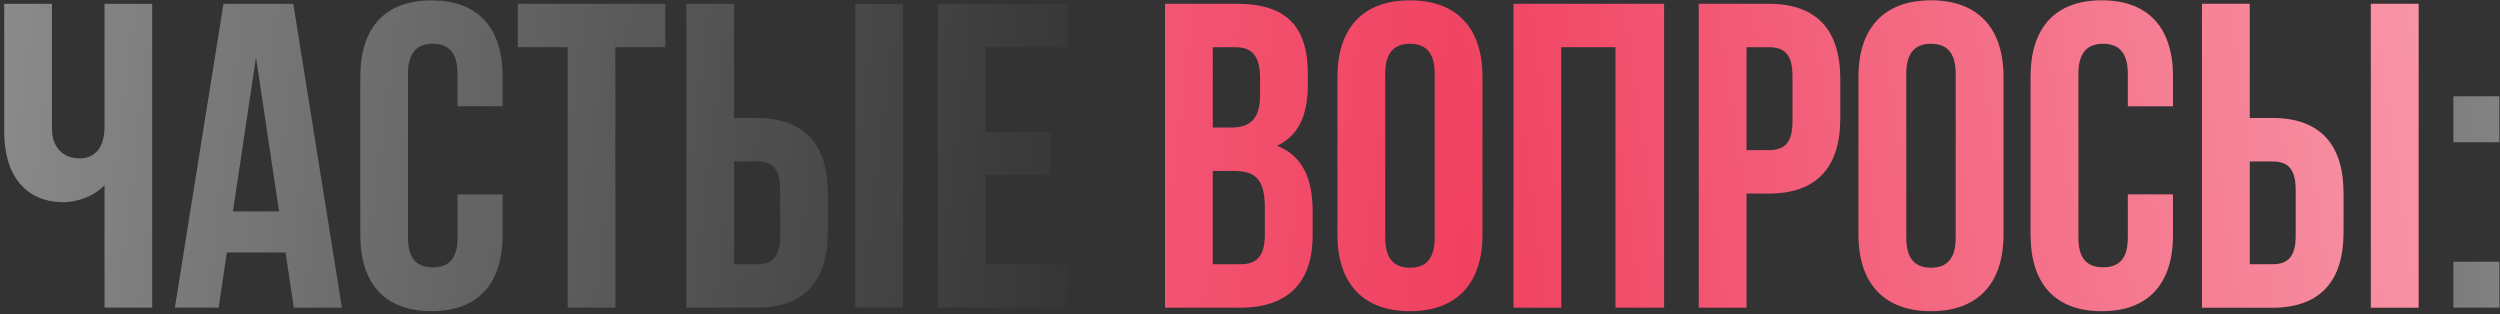 <?xml version="1.0" encoding="UTF-8"?> <svg xmlns="http://www.w3.org/2000/svg" width="390" height="49" viewBox="0 0 390 49" fill="none"><rect x="0" y="0" width="390" height="49" fill="#333333" stroke="none"/><path d="M23.747 0.595V48H16.297V28.902C14.672 30.663 11.963 31.544 9.931 31.544C3.836 31.544 0.653 27.142 0.653 20.64V0.595H8.103V20.031C8.103 23.214 10.067 24.704 12.437 24.704C14.807 24.704 16.297 23.011 16.297 19.828V0.595H23.747ZM53.344 48H45.827L44.54 39.399H35.397L34.111 48H27.271L34.856 0.595H45.759L53.344 48ZM36.346 32.966H43.524L39.935 8.992L36.346 32.966ZM78.416 30.325V36.623C78.416 44.208 74.624 48.542 67.31 48.542C59.996 48.542 56.203 44.208 56.203 36.623V11.972C56.203 4.387 59.996 0.053 67.31 0.053C74.624 0.053 78.416 4.387 78.416 11.972V16.577H71.373V11.498C71.373 8.112 69.883 6.825 67.513 6.825C65.143 6.825 63.653 8.112 63.653 11.498V37.097C63.653 40.483 65.143 41.702 67.513 41.702C69.883 41.702 71.373 40.483 71.373 37.097V30.325H78.416ZM80.769 0.595H103.794V7.367H96.007V48H88.557V7.367H80.769V0.595ZM107.075 48V0.595H114.525V18.405H118.046C125.496 18.405 129.153 22.537 129.153 30.121V36.284C129.153 43.869 125.496 48 118.046 48H107.075ZM133.419 48V0.595H140.869V48H133.419ZM118.046 41.228C120.416 41.228 121.703 40.144 121.703 36.758V29.647C121.703 26.261 120.416 25.178 118.046 25.178H114.525V41.228H118.046ZM153.743 20.573H163.969V27.345H153.743V41.228H166.61V48H146.293V0.595H166.61V7.367H153.743V20.573ZM389.903 15.019V22.198H382.725V15.019H389.903ZM389.903 40.822V48H382.725V40.822H389.903Z" fill="#171717"></path><path d="M23.747 0.595V48H16.297V28.902C14.672 30.663 11.963 31.544 9.931 31.544C3.836 31.544 0.653 27.142 0.653 20.64V0.595H8.103V20.031C8.103 23.214 10.067 24.704 12.437 24.704C14.807 24.704 16.297 23.011 16.297 19.828V0.595H23.747ZM53.344 48H45.827L44.54 39.399H35.397L34.111 48H27.271L34.856 0.595H45.759L53.344 48ZM36.346 32.966H43.524L39.935 8.992L36.346 32.966ZM78.416 30.325V36.623C78.416 44.208 74.624 48.542 67.31 48.542C59.996 48.542 56.203 44.208 56.203 36.623V11.972C56.203 4.387 59.996 0.053 67.31 0.053C74.624 0.053 78.416 4.387 78.416 11.972V16.577H71.373V11.498C71.373 8.112 69.883 6.825 67.513 6.825C65.143 6.825 63.653 8.112 63.653 11.498V37.097C63.653 40.483 65.143 41.702 67.513 41.702C69.883 41.702 71.373 40.483 71.373 37.097V30.325H78.416ZM80.769 0.595H103.794V7.367H96.007V48H88.557V7.367H80.769V0.595ZM107.075 48V0.595H114.525V18.405H118.046C125.496 18.405 129.153 22.537 129.153 30.121V36.284C129.153 43.869 125.496 48 118.046 48H107.075ZM133.419 48V0.595H140.869V48H133.419ZM118.046 41.228C120.416 41.228 121.703 40.144 121.703 36.758V29.647C121.703 26.261 120.416 25.178 118.046 25.178H114.525V41.228H118.046ZM153.743 20.573H163.969V27.345H153.743V41.228H166.61V48H146.293V0.595H166.61V7.367H153.743V20.573ZM389.903 15.019V22.198H382.725V15.019H389.903ZM389.903 40.822V48H382.725V40.822H389.903Z" fill="url(#paint0_linear_2002_97)" fill-opacity="0.5"></path><path d="M23.747 0.595V48H16.297V28.902C14.672 30.663 11.963 31.544 9.931 31.544C3.836 31.544 0.653 27.142 0.653 20.64V0.595H8.103V20.031C8.103 23.214 10.067 24.704 12.437 24.704C14.807 24.704 16.297 23.011 16.297 19.828V0.595H23.747ZM53.344 48H45.827L44.54 39.399H35.397L34.111 48H27.271L34.856 0.595H45.759L53.344 48ZM36.346 32.966H43.524L39.935 8.992L36.346 32.966ZM78.416 30.325V36.623C78.416 44.208 74.624 48.542 67.31 48.542C59.996 48.542 56.203 44.208 56.203 36.623V11.972C56.203 4.387 59.996 0.053 67.31 0.053C74.624 0.053 78.416 4.387 78.416 11.972V16.577H71.373V11.498C71.373 8.112 69.883 6.825 67.513 6.825C65.143 6.825 63.653 8.112 63.653 11.498V37.097C63.653 40.483 65.143 41.702 67.513 41.702C69.883 41.702 71.373 40.483 71.373 37.097V30.325H78.416ZM80.769 0.595H103.794V7.367H96.007V48H88.557V7.367H80.769V0.595ZM107.075 48V0.595H114.525V18.405H118.046C125.496 18.405 129.153 22.537 129.153 30.121V36.284C129.153 43.869 125.496 48 118.046 48H107.075ZM133.419 48V0.595H140.869V48H133.419ZM118.046 41.228C120.416 41.228 121.703 40.144 121.703 36.758V29.647C121.703 26.261 120.416 25.178 118.046 25.178H114.525V41.228H118.046ZM153.743 20.573H163.969V27.345H153.743V41.228H166.61V48H146.293V0.595H166.61V7.367H153.743V20.573ZM389.903 15.019V22.198H382.725V15.019H389.903ZM389.903 40.822V48H382.725V40.822H389.903Z" fill="url(#paint1_linear_2002_97)" fill-opacity="0.5"></path><path d="M192.983 0.595C200.703 0.595 204.022 4.184 204.022 11.498V13.191C204.022 18.067 202.532 21.182 199.214 22.74C203.209 24.297 204.767 27.887 204.767 32.898V36.758C204.767 44.072 200.907 48 193.457 48H181.741V0.595H192.983ZM189.191 7.367V19.895H192.103C194.879 19.895 196.572 18.676 196.572 14.884V12.243C196.572 8.857 195.421 7.367 192.78 7.367H189.191ZM189.191 26.668V41.228H193.457C195.963 41.228 197.317 40.077 197.317 36.555V32.424C197.317 28.022 195.895 26.668 192.509 26.668H189.191ZM208.644 11.972C208.644 4.387 212.639 0.053 219.953 0.053C227.267 0.053 231.263 4.387 231.263 11.972V36.623C231.263 44.208 227.267 48.542 219.953 48.542C212.639 48.542 208.644 44.208 208.644 36.623V11.972ZM216.093 37.097C216.093 40.483 217.583 41.77 219.953 41.77C222.324 41.77 223.814 40.483 223.814 37.097V11.498C223.814 8.112 222.324 6.825 219.953 6.825C217.583 6.825 216.093 8.112 216.093 11.498V37.097ZM243.553 48H236.104V0.595H259.604V48H252.019V7.367H243.553V48ZM275.976 0.595C283.425 0.595 287.082 4.726 287.082 12.31V18.473C287.082 26.058 283.425 30.189 275.976 30.189H272.454V48H265.005V0.595H275.976ZM272.454 7.367V23.417H275.976C278.346 23.417 279.633 22.333 279.633 18.947V11.836C279.633 8.45 278.346 7.367 275.976 7.367H272.454ZM289.923 11.972C289.923 4.387 293.919 0.053 301.233 0.053C308.547 0.053 312.543 4.387 312.543 11.972V36.623C312.543 44.208 308.547 48.542 301.233 48.542C293.919 48.542 289.923 44.208 289.923 36.623V11.972ZM297.373 37.097C297.373 40.483 298.863 41.77 301.233 41.77C303.603 41.77 305.093 40.483 305.093 37.097V11.498C305.093 8.112 303.603 6.825 301.233 6.825C298.863 6.825 297.373 8.112 297.373 11.498V37.097ZM338.987 30.325V36.623C338.987 44.208 335.194 48.542 327.881 48.542C320.567 48.542 316.774 44.208 316.774 36.623V11.972C316.774 4.387 320.567 0.053 327.881 0.053C335.194 0.053 338.987 4.387 338.987 11.972V16.577H331.944V11.498C331.944 8.112 330.454 6.825 328.084 6.825C325.713 6.825 324.224 8.112 324.224 11.498V37.097C324.224 40.483 325.713 41.702 328.084 41.702C330.454 41.702 331.944 40.483 331.944 37.097V30.325H338.987ZM343.507 48V0.595H350.956V18.405H354.478C361.927 18.405 365.584 22.537 365.584 30.121V36.284C365.584 43.869 361.927 48 354.478 48H343.507ZM369.851 48V0.595H377.3V48H369.851ZM354.478 41.228C356.848 41.228 358.135 40.144 358.135 36.758V29.647C358.135 26.261 356.848 25.178 354.478 25.178H350.956V41.228H354.478Z" fill="#F14161"></path><path d="M192.983 0.595C200.703 0.595 204.022 4.184 204.022 11.498V13.191C204.022 18.067 202.532 21.182 199.214 22.74C203.209 24.297 204.767 27.887 204.767 32.898V36.758C204.767 44.072 200.907 48 193.457 48H181.741V0.595H192.983ZM189.191 7.367V19.895H192.103C194.879 19.895 196.572 18.676 196.572 14.884V12.243C196.572 8.857 195.421 7.367 192.78 7.367H189.191ZM189.191 26.668V41.228H193.457C195.963 41.228 197.317 40.077 197.317 36.555V32.424C197.317 28.022 195.895 26.668 192.509 26.668H189.191ZM208.644 11.972C208.644 4.387 212.639 0.053 219.953 0.053C227.267 0.053 231.263 4.387 231.263 11.972V36.623C231.263 44.208 227.267 48.542 219.953 48.542C212.639 48.542 208.644 44.208 208.644 36.623V11.972ZM216.093 37.097C216.093 40.483 217.583 41.77 219.953 41.77C222.324 41.77 223.814 40.483 223.814 37.097V11.498C223.814 8.112 222.324 6.825 219.953 6.825C217.583 6.825 216.093 8.112 216.093 11.498V37.097ZM243.553 48H236.104V0.595H259.604V48H252.019V7.367H243.553V48ZM275.976 0.595C283.425 0.595 287.082 4.726 287.082 12.31V18.473C287.082 26.058 283.425 30.189 275.976 30.189H272.454V48H265.005V0.595H275.976ZM272.454 7.367V23.417H275.976C278.346 23.417 279.633 22.333 279.633 18.947V11.836C279.633 8.45 278.346 7.367 275.976 7.367H272.454ZM289.923 11.972C289.923 4.387 293.919 0.053 301.233 0.053C308.547 0.053 312.543 4.387 312.543 11.972V36.623C312.543 44.208 308.547 48.542 301.233 48.542C293.919 48.542 289.923 44.208 289.923 36.623V11.972ZM297.373 37.097C297.373 40.483 298.863 41.77 301.233 41.77C303.603 41.77 305.093 40.483 305.093 37.097V11.498C305.093 8.112 303.603 6.825 301.233 6.825C298.863 6.825 297.373 8.112 297.373 11.498V37.097ZM338.987 30.325V36.623C338.987 44.208 335.194 48.542 327.881 48.542C320.567 48.542 316.774 44.208 316.774 36.623V11.972C316.774 4.387 320.567 0.053 327.881 0.053C335.194 0.053 338.987 4.387 338.987 11.972V16.577H331.944V11.498C331.944 8.112 330.454 6.825 328.084 6.825C325.713 6.825 324.224 8.112 324.224 11.498V37.097C324.224 40.483 325.713 41.702 328.084 41.702C330.454 41.702 331.944 40.483 331.944 37.097V30.325H338.987ZM343.507 48V0.595H350.956V18.405H354.478C361.927 18.405 365.584 22.537 365.584 30.121V36.284C365.584 43.869 361.927 48 354.478 48H343.507ZM369.851 48V0.595H377.3V48H369.851ZM354.478 41.228C356.848 41.228 358.135 40.144 358.135 36.758V29.647C358.135 26.261 356.848 25.178 354.478 25.178H350.956V41.228H354.478Z" fill="url(#paint2_linear_2002_97)" fill-opacity="0.5"></path><path d="M192.983 0.595C200.703 0.595 204.022 4.184 204.022 11.498V13.191C204.022 18.067 202.532 21.182 199.214 22.74C203.209 24.297 204.767 27.887 204.767 32.898V36.758C204.767 44.072 200.907 48 193.457 48H181.741V0.595H192.983ZM189.191 7.367V19.895H192.103C194.879 19.895 196.572 18.676 196.572 14.884V12.243C196.572 8.857 195.421 7.367 192.78 7.367H189.191ZM189.191 26.668V41.228H193.457C195.963 41.228 197.317 40.077 197.317 36.555V32.424C197.317 28.022 195.895 26.668 192.509 26.668H189.191ZM208.644 11.972C208.644 4.387 212.639 0.053 219.953 0.053C227.267 0.053 231.263 4.387 231.263 11.972V36.623C231.263 44.208 227.267 48.542 219.953 48.542C212.639 48.542 208.644 44.208 208.644 36.623V11.972ZM216.093 37.097C216.093 40.483 217.583 41.77 219.953 41.77C222.324 41.77 223.814 40.483 223.814 37.097V11.498C223.814 8.112 222.324 6.825 219.953 6.825C217.583 6.825 216.093 8.112 216.093 11.498V37.097ZM243.553 48H236.104V0.595H259.604V48H252.019V7.367H243.553V48ZM275.976 0.595C283.425 0.595 287.082 4.726 287.082 12.31V18.473C287.082 26.058 283.425 30.189 275.976 30.189H272.454V48H265.005V0.595H275.976ZM272.454 7.367V23.417H275.976C278.346 23.417 279.633 22.333 279.633 18.947V11.836C279.633 8.45 278.346 7.367 275.976 7.367H272.454ZM289.923 11.972C289.923 4.387 293.919 0.053 301.233 0.053C308.547 0.053 312.543 4.387 312.543 11.972V36.623C312.543 44.208 308.547 48.542 301.233 48.542C293.919 48.542 289.923 44.208 289.923 36.623V11.972ZM297.373 37.097C297.373 40.483 298.863 41.77 301.233 41.77C303.603 41.77 305.093 40.483 305.093 37.097V11.498C305.093 8.112 303.603 6.825 301.233 6.825C298.863 6.825 297.373 8.112 297.373 11.498V37.097ZM338.987 30.325V36.623C338.987 44.208 335.194 48.542 327.881 48.542C320.567 48.542 316.774 44.208 316.774 36.623V11.972C316.774 4.387 320.567 0.053 327.881 0.053C335.194 0.053 338.987 4.387 338.987 11.972V16.577H331.944V11.498C331.944 8.112 330.454 6.825 328.084 6.825C325.713 6.825 324.224 8.112 324.224 11.498V37.097C324.224 40.483 325.713 41.702 328.084 41.702C330.454 41.702 331.944 40.483 331.944 37.097V30.325H338.987ZM343.507 48V0.595H350.956V18.405H354.478C361.927 18.405 365.584 22.537 365.584 30.121V36.284C365.584 43.869 361.927 48 354.478 48H343.507ZM369.851 48V0.595H377.3V48H369.851ZM354.478 41.228C356.848 41.228 358.135 40.144 358.135 36.758V29.647C358.135 26.261 356.848 25.178 354.478 25.178H350.956V41.228H354.478Z" fill="url(#paint3_linear_2002_97)" fill-opacity="0.5"></path><defs><linearGradient id="paint0_linear_2002_97" x1="230.661" y1="19.372" x2="0.789" y2="-8.818" gradientUnits="userSpaceOnUse"><stop stop-color="white" stop-opacity="0"></stop><stop offset="1" stop-color="white"></stop></linearGradient><linearGradient id="paint1_linear_2002_97" x1="229.664" y1="43.451" x2="401.55" y2="18.516" gradientUnits="userSpaceOnUse"><stop stop-color="white" stop-opacity="0"></stop><stop offset="1" stop-color="white"></stop></linearGradient><linearGradient id="paint2_linear_2002_97" x1="230.661" y1="19.372" x2="0.789" y2="-8.818" gradientUnits="userSpaceOnUse"><stop stop-color="white" stop-opacity="0"></stop><stop offset="1" stop-color="white"></stop></linearGradient><linearGradient id="paint3_linear_2002_97" x1="229.664" y1="43.451" x2="401.55" y2="18.516" gradientUnits="userSpaceOnUse"><stop stop-color="white" stop-opacity="0"></stop><stop offset="1" stop-color="white"></stop></linearGradient></defs></svg> 